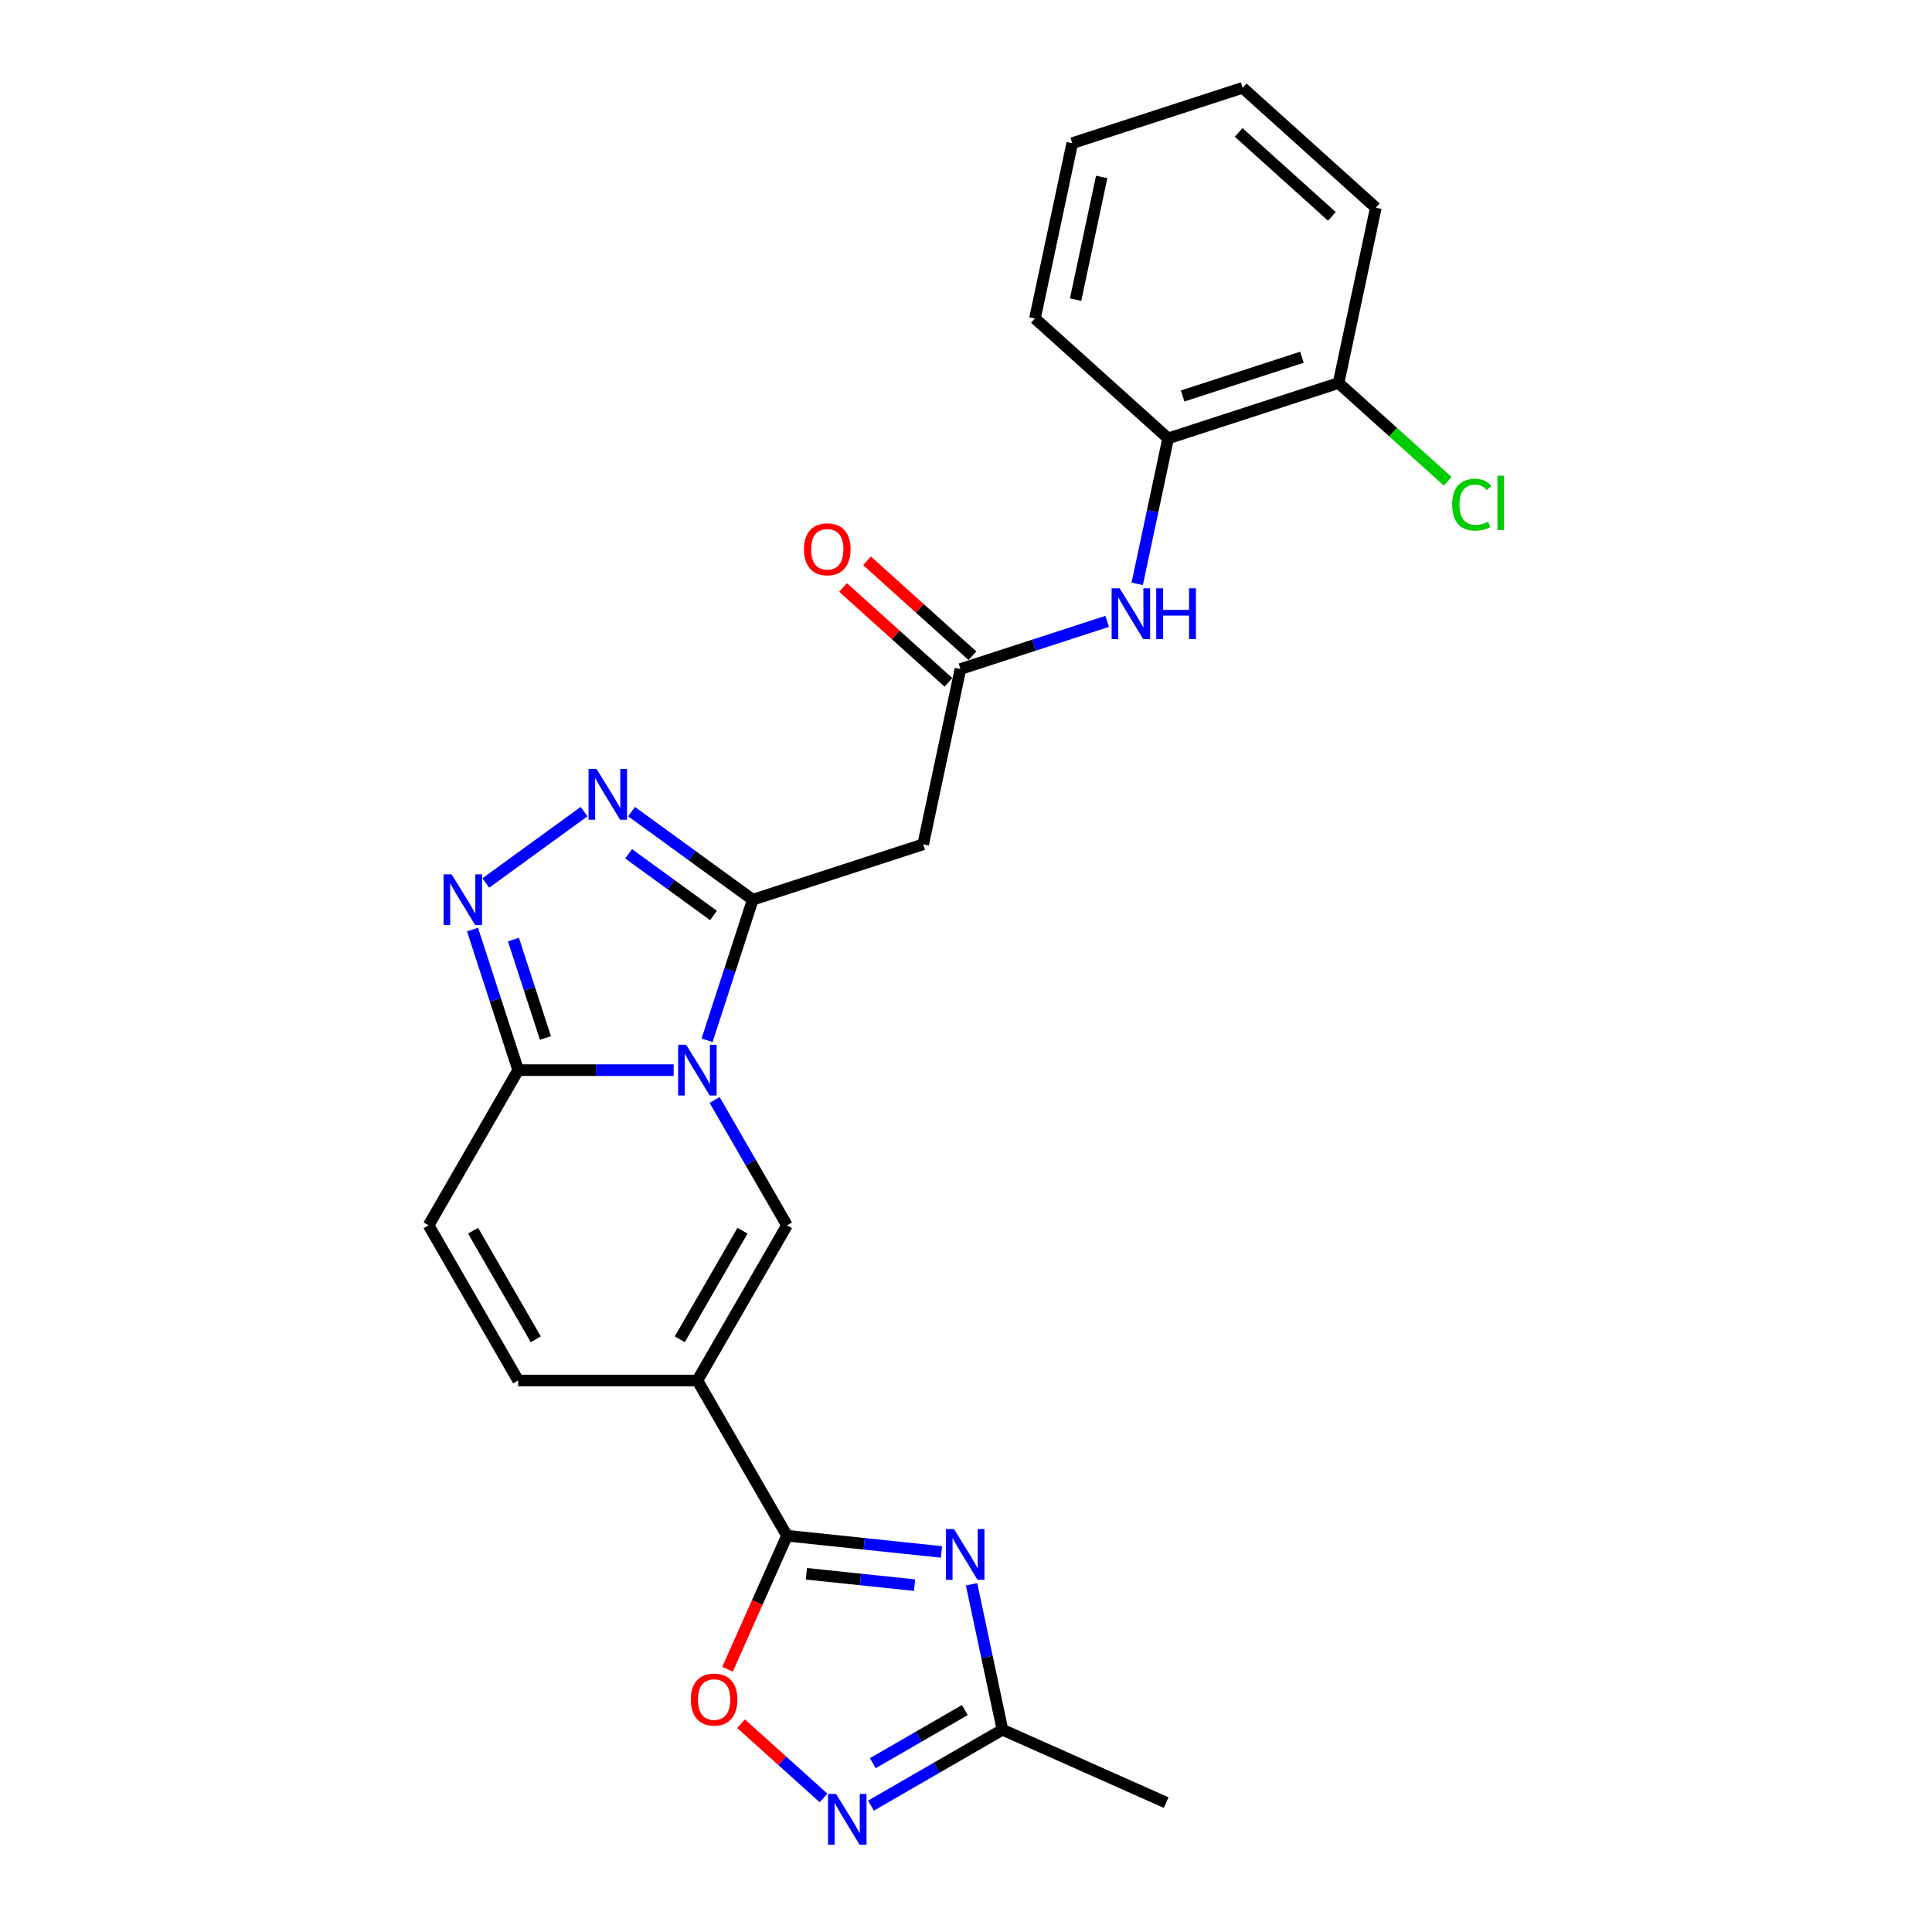 <?xml version='1.0' encoding='iso-8859-1'?>
<svg version='1.1' baseProfile='full'
              xmlns='http://www.w3.org/2000/svg'
                      xmlns:rdkit='http://www.rdkit.org/xml'
                      xmlns:xlink='http://www.w3.org/1999/xlink'
                  xml:space='preserve'
width='1000px' height='1000px' viewBox='0 0 1000 1000'>
<!-- END OF HEADER -->
<rect style='opacity:1.0;fill:#FFFFFF;stroke:none' width='1000' height='1000' x='0' y='0'> </rect>
<path class='bond-0' d='M 365.987,538.445 L 377.808,502.064' style='fill:none;fill-rule:evenodd;stroke:#0000FF;stroke-width:6px;stroke-linecap:butt;stroke-linejoin:miter;stroke-opacity:1' />
<path class='bond-0' d='M 377.808,502.064 L 389.628,465.684' style='fill:none;fill-rule:evenodd;stroke:#000000;stroke-width:6px;stroke-linecap:butt;stroke-linejoin:miter;stroke-opacity:1' />
<path class='bond-2' d='M 369.888,569.35 L 388.615,601.787' style='fill:none;fill-rule:evenodd;stroke:#0000FF;stroke-width:6px;stroke-linecap:butt;stroke-linejoin:miter;stroke-opacity:1' />
<path class='bond-2' d='M 388.615,601.787 L 407.343,634.224' style='fill:none;fill-rule:evenodd;stroke:#000000;stroke-width:6px;stroke-linecap:butt;stroke-linejoin:miter;stroke-opacity:1' />
<path class='bond-6' d='M 348.686,553.897 L 308.449,553.897' style='fill:none;fill-rule:evenodd;stroke:#0000FF;stroke-width:6px;stroke-linecap:butt;stroke-linejoin:miter;stroke-opacity:1' />
<path class='bond-6' d='M 308.449,553.897 L 268.213,553.897' style='fill:none;fill-rule:evenodd;stroke:#000000;stroke-width:6px;stroke-linecap:butt;stroke-linejoin:miter;stroke-opacity:1' />
<path class='bond-5' d='M 389.628,465.684 L 358.249,442.886' style='fill:none;fill-rule:evenodd;stroke:#000000;stroke-width:6px;stroke-linecap:butt;stroke-linejoin:miter;stroke-opacity:1' />
<path class='bond-5' d='M 358.249,442.886 L 326.87,420.087' style='fill:none;fill-rule:evenodd;stroke:#0000FF;stroke-width:6px;stroke-linecap:butt;stroke-linejoin:miter;stroke-opacity:1' />
<path class='bond-5' d='M 369.311,473.852 L 347.346,457.894' style='fill:none;fill-rule:evenodd;stroke:#000000;stroke-width:6px;stroke-linecap:butt;stroke-linejoin:miter;stroke-opacity:1' />
<path class='bond-5' d='M 347.346,457.894 L 325.38,441.935' style='fill:none;fill-rule:evenodd;stroke:#0000FF;stroke-width:6px;stroke-linecap:butt;stroke-linejoin:miter;stroke-opacity:1' />
<path class='bond-10' d='M 389.628,465.684 L 477.842,437.022' style='fill:none;fill-rule:evenodd;stroke:#000000;stroke-width:6px;stroke-linecap:butt;stroke-linejoin:miter;stroke-opacity:1' />
<path class='bond-1' d='M 360.966,714.551 L 407.343,634.224' style='fill:none;fill-rule:evenodd;stroke:#000000;stroke-width:6px;stroke-linecap:butt;stroke-linejoin:miter;stroke-opacity:1' />
<path class='bond-1' d='M 351.857,693.226 L 384.321,636.998' style='fill:none;fill-rule:evenodd;stroke:#000000;stroke-width:6px;stroke-linecap:butt;stroke-linejoin:miter;stroke-opacity:1' />
<path class='bond-3' d='M 360.966,714.551 L 407.343,794.877' style='fill:none;fill-rule:evenodd;stroke:#000000;stroke-width:6px;stroke-linecap:butt;stroke-linejoin:miter;stroke-opacity:1' />
<path class='bond-26' d='M 360.966,714.551 L 268.213,714.551' style='fill:none;fill-rule:evenodd;stroke:#000000;stroke-width:6px;stroke-linecap:butt;stroke-linejoin:miter;stroke-opacity:1' />
<path class='bond-4' d='M 407.343,794.877 L 447.325,799.079' style='fill:none;fill-rule:evenodd;stroke:#000000;stroke-width:6px;stroke-linecap:butt;stroke-linejoin:miter;stroke-opacity:1' />
<path class='bond-4' d='M 447.325,799.079 L 487.307,803.282' style='fill:none;fill-rule:evenodd;stroke:#0000FF;stroke-width:6px;stroke-linecap:butt;stroke-linejoin:miter;stroke-opacity:1' />
<path class='bond-4' d='M 417.398,814.587 L 445.386,817.528' style='fill:none;fill-rule:evenodd;stroke:#000000;stroke-width:6px;stroke-linecap:butt;stroke-linejoin:miter;stroke-opacity:1' />
<path class='bond-4' d='M 445.386,817.528 L 473.373,820.47' style='fill:none;fill-rule:evenodd;stroke:#0000FF;stroke-width:6px;stroke-linecap:butt;stroke-linejoin:miter;stroke-opacity:1' />
<path class='bond-9' d='M 407.343,794.877 L 391.953,829.444' style='fill:none;fill-rule:evenodd;stroke:#000000;stroke-width:6px;stroke-linecap:butt;stroke-linejoin:miter;stroke-opacity:1' />
<path class='bond-9' d='M 391.953,829.444 L 376.563,864.01' style='fill:none;fill-rule:evenodd;stroke:#FF0000;stroke-width:6px;stroke-linecap:butt;stroke-linejoin:miter;stroke-opacity:1' />
<path class='bond-11' d='M 502.872,820.025 L 510.872,857.662' style='fill:none;fill-rule:evenodd;stroke:#0000FF;stroke-width:6px;stroke-linecap:butt;stroke-linejoin:miter;stroke-opacity:1' />
<path class='bond-11' d='M 510.872,857.662 L 518.872,895.299' style='fill:none;fill-rule:evenodd;stroke:#000000;stroke-width:6px;stroke-linecap:butt;stroke-linejoin:miter;stroke-opacity:1' />
<path class='bond-25' d='M 302.309,420.087 L 251.452,457.037' style='fill:none;fill-rule:evenodd;stroke:#0000FF;stroke-width:6px;stroke-linecap:butt;stroke-linejoin:miter;stroke-opacity:1' />
<path class='bond-7' d='M 268.213,553.897 L 256.392,517.517' style='fill:none;fill-rule:evenodd;stroke:#000000;stroke-width:6px;stroke-linecap:butt;stroke-linejoin:miter;stroke-opacity:1' />
<path class='bond-7' d='M 256.392,517.517 L 244.572,481.137' style='fill:none;fill-rule:evenodd;stroke:#0000FF;stroke-width:6px;stroke-linecap:butt;stroke-linejoin:miter;stroke-opacity:1' />
<path class='bond-7' d='M 282.31,537.251 L 274.035,511.785' style='fill:none;fill-rule:evenodd;stroke:#000000;stroke-width:6px;stroke-linecap:butt;stroke-linejoin:miter;stroke-opacity:1' />
<path class='bond-7' d='M 274.035,511.785 L 265.761,486.318' style='fill:none;fill-rule:evenodd;stroke:#0000FF;stroke-width:6px;stroke-linecap:butt;stroke-linejoin:miter;stroke-opacity:1' />
<path class='bond-14' d='M 268.213,553.897 L 221.837,634.224' style='fill:none;fill-rule:evenodd;stroke:#000000;stroke-width:6px;stroke-linecap:butt;stroke-linejoin:miter;stroke-opacity:1' />
<path class='bond-8' d='M 426.265,930.618 L 404.923,911.401' style='fill:none;fill-rule:evenodd;stroke:#0000FF;stroke-width:6px;stroke-linecap:butt;stroke-linejoin:miter;stroke-opacity:1' />
<path class='bond-8' d='M 404.923,911.401 L 383.58,892.184' style='fill:none;fill-rule:evenodd;stroke:#FF0000;stroke-width:6px;stroke-linecap:butt;stroke-linejoin:miter;stroke-opacity:1' />
<path class='bond-27' d='M 450.826,934.585 L 484.849,914.942' style='fill:none;fill-rule:evenodd;stroke:#0000FF;stroke-width:6px;stroke-linecap:butt;stroke-linejoin:miter;stroke-opacity:1' />
<path class='bond-27' d='M 484.849,914.942 L 518.872,895.299' style='fill:none;fill-rule:evenodd;stroke:#000000;stroke-width:6px;stroke-linecap:butt;stroke-linejoin:miter;stroke-opacity:1' />
<path class='bond-27' d='M 451.758,912.627 L 475.574,898.877' style='fill:none;fill-rule:evenodd;stroke:#0000FF;stroke-width:6px;stroke-linecap:butt;stroke-linejoin:miter;stroke-opacity:1' />
<path class='bond-27' d='M 475.574,898.877 L 499.39,885.126' style='fill:none;fill-rule:evenodd;stroke:#000000;stroke-width:6px;stroke-linecap:butt;stroke-linejoin:miter;stroke-opacity:1' />
<path class='bond-13' d='M 477.842,437.022 L 497.126,346.296' style='fill:none;fill-rule:evenodd;stroke:#000000;stroke-width:6px;stroke-linecap:butt;stroke-linejoin:miter;stroke-opacity:1' />
<path class='bond-20' d='M 518.872,895.299 L 603.606,933.025' style='fill:none;fill-rule:evenodd;stroke:#000000;stroke-width:6px;stroke-linecap:butt;stroke-linejoin:miter;stroke-opacity:1' />
<path class='bond-12' d='M 268.213,714.551 L 221.837,634.224' style='fill:none;fill-rule:evenodd;stroke:#000000;stroke-width:6px;stroke-linecap:butt;stroke-linejoin:miter;stroke-opacity:1' />
<path class='bond-12' d='M 277.322,693.226 L 244.858,636.998' style='fill:none;fill-rule:evenodd;stroke:#000000;stroke-width:6px;stroke-linecap:butt;stroke-linejoin:miter;stroke-opacity:1' />
<path class='bond-15' d='M 497.126,346.296 L 535.093,333.959' style='fill:none;fill-rule:evenodd;stroke:#000000;stroke-width:6px;stroke-linecap:butt;stroke-linejoin:miter;stroke-opacity:1' />
<path class='bond-15' d='M 535.093,333.959 L 573.059,321.623' style='fill:none;fill-rule:evenodd;stroke:#0000FF;stroke-width:6px;stroke-linecap:butt;stroke-linejoin:miter;stroke-opacity:1' />
<path class='bond-17' d='M 503.333,339.403 L 476.057,314.843' style='fill:none;fill-rule:evenodd;stroke:#000000;stroke-width:6px;stroke-linecap:butt;stroke-linejoin:miter;stroke-opacity:1' />
<path class='bond-17' d='M 476.057,314.843 L 448.781,290.284' style='fill:none;fill-rule:evenodd;stroke:#FF0000;stroke-width:6px;stroke-linecap:butt;stroke-linejoin:miter;stroke-opacity:1' />
<path class='bond-17' d='M 490.92,353.188 L 463.644,328.629' style='fill:none;fill-rule:evenodd;stroke:#000000;stroke-width:6px;stroke-linecap:butt;stroke-linejoin:miter;stroke-opacity:1' />
<path class='bond-17' d='M 463.644,328.629 L 436.368,304.069' style='fill:none;fill-rule:evenodd;stroke:#FF0000;stroke-width:6px;stroke-linecap:butt;stroke-linejoin:miter;stroke-opacity:1' />
<path class='bond-16' d='M 588.624,302.181 L 596.624,264.544' style='fill:none;fill-rule:evenodd;stroke:#0000FF;stroke-width:6px;stroke-linecap:butt;stroke-linejoin:miter;stroke-opacity:1' />
<path class='bond-16' d='M 596.624,264.544 L 604.624,226.907' style='fill:none;fill-rule:evenodd;stroke:#000000;stroke-width:6px;stroke-linecap:butt;stroke-linejoin:miter;stroke-opacity:1' />
<path class='bond-18' d='M 604.624,226.907 L 692.838,198.245' style='fill:none;fill-rule:evenodd;stroke:#000000;stroke-width:6px;stroke-linecap:butt;stroke-linejoin:miter;stroke-opacity:1' />
<path class='bond-18' d='M 612.124,204.965 L 673.873,184.901' style='fill:none;fill-rule:evenodd;stroke:#000000;stroke-width:6px;stroke-linecap:butt;stroke-linejoin:miter;stroke-opacity:1' />
<path class='bond-21' d='M 604.624,226.907 L 535.695,164.843' style='fill:none;fill-rule:evenodd;stroke:#000000;stroke-width:6px;stroke-linecap:butt;stroke-linejoin:miter;stroke-opacity:1' />
<path class='bond-19' d='M 692.838,198.245 L 721.078,223.673' style='fill:none;fill-rule:evenodd;stroke:#000000;stroke-width:6px;stroke-linecap:butt;stroke-linejoin:miter;stroke-opacity:1' />
<path class='bond-19' d='M 721.078,223.673 L 749.319,249.101' style='fill:none;fill-rule:evenodd;stroke:#00CC00;stroke-width:6px;stroke-linecap:butt;stroke-linejoin:miter;stroke-opacity:1' />
<path class='bond-22' d='M 692.838,198.245 L 712.122,107.518' style='fill:none;fill-rule:evenodd;stroke:#000000;stroke-width:6px;stroke-linecap:butt;stroke-linejoin:miter;stroke-opacity:1' />
<path class='bond-23' d='M 535.695,164.843 L 554.98,74.117' style='fill:none;fill-rule:evenodd;stroke:#000000;stroke-width:6px;stroke-linecap:butt;stroke-linejoin:miter;stroke-opacity:1' />
<path class='bond-23' d='M 556.733,155.091 L 570.232,91.583' style='fill:none;fill-rule:evenodd;stroke:#000000;stroke-width:6px;stroke-linecap:butt;stroke-linejoin:miter;stroke-opacity:1' />
<path class='bond-28' d='M 712.122,107.518 L 643.193,45.455' style='fill:none;fill-rule:evenodd;stroke:#000000;stroke-width:6px;stroke-linecap:butt;stroke-linejoin:miter;stroke-opacity:1' />
<path class='bond-28' d='M 689.37,111.995 L 641.12,68.55' style='fill:none;fill-rule:evenodd;stroke:#000000;stroke-width:6px;stroke-linecap:butt;stroke-linejoin:miter;stroke-opacity:1' />
<path class='bond-24' d='M 554.98,74.117 L 643.193,45.455' style='fill:none;fill-rule:evenodd;stroke:#000000;stroke-width:6px;stroke-linecap:butt;stroke-linejoin:miter;stroke-opacity:1' />
<path  class='atom-0' d='M 355.16 540.764
L 363.767 554.677
Q 364.621 556.049, 365.993 558.535
Q 367.366 561.021, 367.44 561.169
L 367.44 540.764
L 370.928 540.764
L 370.928 567.031
L 367.329 567.031
L 358.091 551.82
Q 357.015 550.039, 355.865 547.998
Q 354.752 545.958, 354.418 545.327
L 354.418 567.031
L 351.004 567.031
L 351.004 540.764
L 355.16 540.764
' fill='#0000FF'/>
<path  class='atom-5' d='M 493.781 791.439
L 502.389 805.352
Q 503.242 806.724, 504.615 809.21
Q 505.988 811.696, 506.062 811.844
L 506.062 791.439
L 509.549 791.439
L 509.549 817.706
L 505.951 817.706
L 496.712 802.495
Q 495.636 800.714, 494.486 798.673
Q 493.373 796.633, 493.039 796.002
L 493.039 817.706
L 489.626 817.706
L 489.626 791.439
L 493.781 791.439
' fill='#0000FF'/>
<path  class='atom-6' d='M 308.783 398.031
L 317.391 411.944
Q 318.244 413.317, 319.617 415.803
Q 320.99 418.289, 321.064 418.437
L 321.064 398.031
L 324.551 398.031
L 324.551 424.299
L 320.952 424.299
L 311.714 409.087
Q 310.638 407.307, 309.488 405.266
Q 308.375 403.225, 308.041 402.595
L 308.041 424.299
L 304.628 424.299
L 304.628 398.031
L 308.783 398.031
' fill='#0000FF'/>
<path  class='atom-8' d='M 233.744 452.55
L 242.352 466.463
Q 243.205 467.836, 244.578 470.322
Q 245.951 472.807, 246.025 472.956
L 246.025 452.55
L 249.512 452.55
L 249.512 478.818
L 245.914 478.818
L 236.675 463.606
Q 235.6 461.826, 234.449 459.785
Q 233.336 457.744, 233.002 457.114
L 233.002 478.818
L 229.589 478.818
L 229.589 452.55
L 233.744 452.55
' fill='#0000FF'/>
<path  class='atom-9' d='M 432.739 928.541
L 441.347 942.454
Q 442.2 943.827, 443.573 946.313
Q 444.946 948.799, 445.02 948.947
L 445.02 928.541
L 448.507 928.541
L 448.507 954.809
L 444.909 954.809
L 435.67 939.598
Q 434.594 937.817, 433.444 935.776
Q 432.331 933.736, 431.997 933.105
L 431.997 954.809
L 428.584 954.809
L 428.584 928.541
L 432.739 928.541
' fill='#0000FF'/>
<path  class='atom-10' d='M 357.559 879.686
Q 357.559 873.378, 360.675 869.854
Q 363.792 866.329, 369.617 866.329
Q 375.442 866.329, 378.558 869.854
Q 381.675 873.378, 381.675 879.686
Q 381.675 886.067, 378.521 889.703
Q 375.367 893.302, 369.617 893.302
Q 363.829 893.302, 360.675 889.703
Q 357.559 886.104, 357.559 879.686
M 369.617 890.334
Q 373.624 890.334, 375.775 887.662
Q 377.964 884.954, 377.964 879.686
Q 377.964 874.528, 375.775 871.931
Q 373.624 869.297, 369.617 869.297
Q 365.61 869.297, 363.421 871.894
Q 361.269 874.491, 361.269 879.686
Q 361.269 884.991, 363.421 887.662
Q 365.61 890.334, 369.617 890.334
' fill='#FF0000'/>
<path  class='atom-16' d='M 579.533 304.499
L 588.141 318.412
Q 588.994 319.785, 590.367 322.271
Q 591.74 324.757, 591.814 324.905
L 591.814 304.499
L 595.302 304.499
L 595.302 330.767
L 591.703 330.767
L 582.464 315.556
Q 581.389 313.775, 580.238 311.734
Q 579.125 309.694, 578.791 309.063
L 578.791 330.767
L 575.378 330.767
L 575.378 304.499
L 579.533 304.499
' fill='#0000FF'/>
<path  class='atom-16' d='M 598.455 304.499
L 602.017 304.499
L 602.017 315.667
L 615.447 315.667
L 615.447 304.499
L 619.009 304.499
L 619.009 330.767
L 615.447 330.767
L 615.447 318.635
L 602.017 318.635
L 602.017 330.767
L 598.455 330.767
L 598.455 304.499
' fill='#0000FF'/>
<path  class='atom-18' d='M 416.139 284.306
Q 416.139 277.999, 419.256 274.474
Q 422.372 270.949, 428.197 270.949
Q 434.022 270.949, 437.139 274.474
Q 440.255 277.999, 440.255 284.306
Q 440.255 290.687, 437.102 294.323
Q 433.948 297.922, 428.197 297.922
Q 422.41 297.922, 419.256 294.323
Q 416.139 290.724, 416.139 284.306
M 428.197 294.954
Q 432.204 294.954, 434.356 292.283
Q 436.545 289.574, 436.545 284.306
Q 436.545 279.149, 434.356 276.552
Q 432.204 273.917, 428.197 273.917
Q 424.19 273.917, 422.001 276.515
Q 419.85 279.112, 419.85 284.306
Q 419.85 289.611, 422.001 292.283
Q 424.19 294.954, 428.197 294.954
' fill='#FF0000'/>
<path  class='atom-20' d='M 751.638 261.218
Q 751.638 254.688, 754.68 251.275
Q 757.76 247.824, 763.585 247.824
Q 769.001 247.824, 771.895 251.646
L 769.447 253.649
Q 767.332 250.866, 763.585 250.866
Q 759.615 250.866, 757.5 253.538
Q 755.422 256.172, 755.422 261.218
Q 755.422 266.412, 757.574 269.083
Q 759.763 271.754, 763.993 271.754
Q 766.887 271.754, 770.263 270.011
L 771.302 272.793
Q 769.929 273.684, 767.851 274.203
Q 765.774 274.722, 763.473 274.722
Q 757.76 274.722, 754.68 271.235
Q 751.638 267.747, 751.638 261.218
' fill='#00CC00'/>
<path  class='atom-20' d='M 775.086 246.229
L 778.499 246.229
L 778.499 274.389
L 775.086 274.389
L 775.086 246.229
' fill='#00CC00'/>
</svg>
